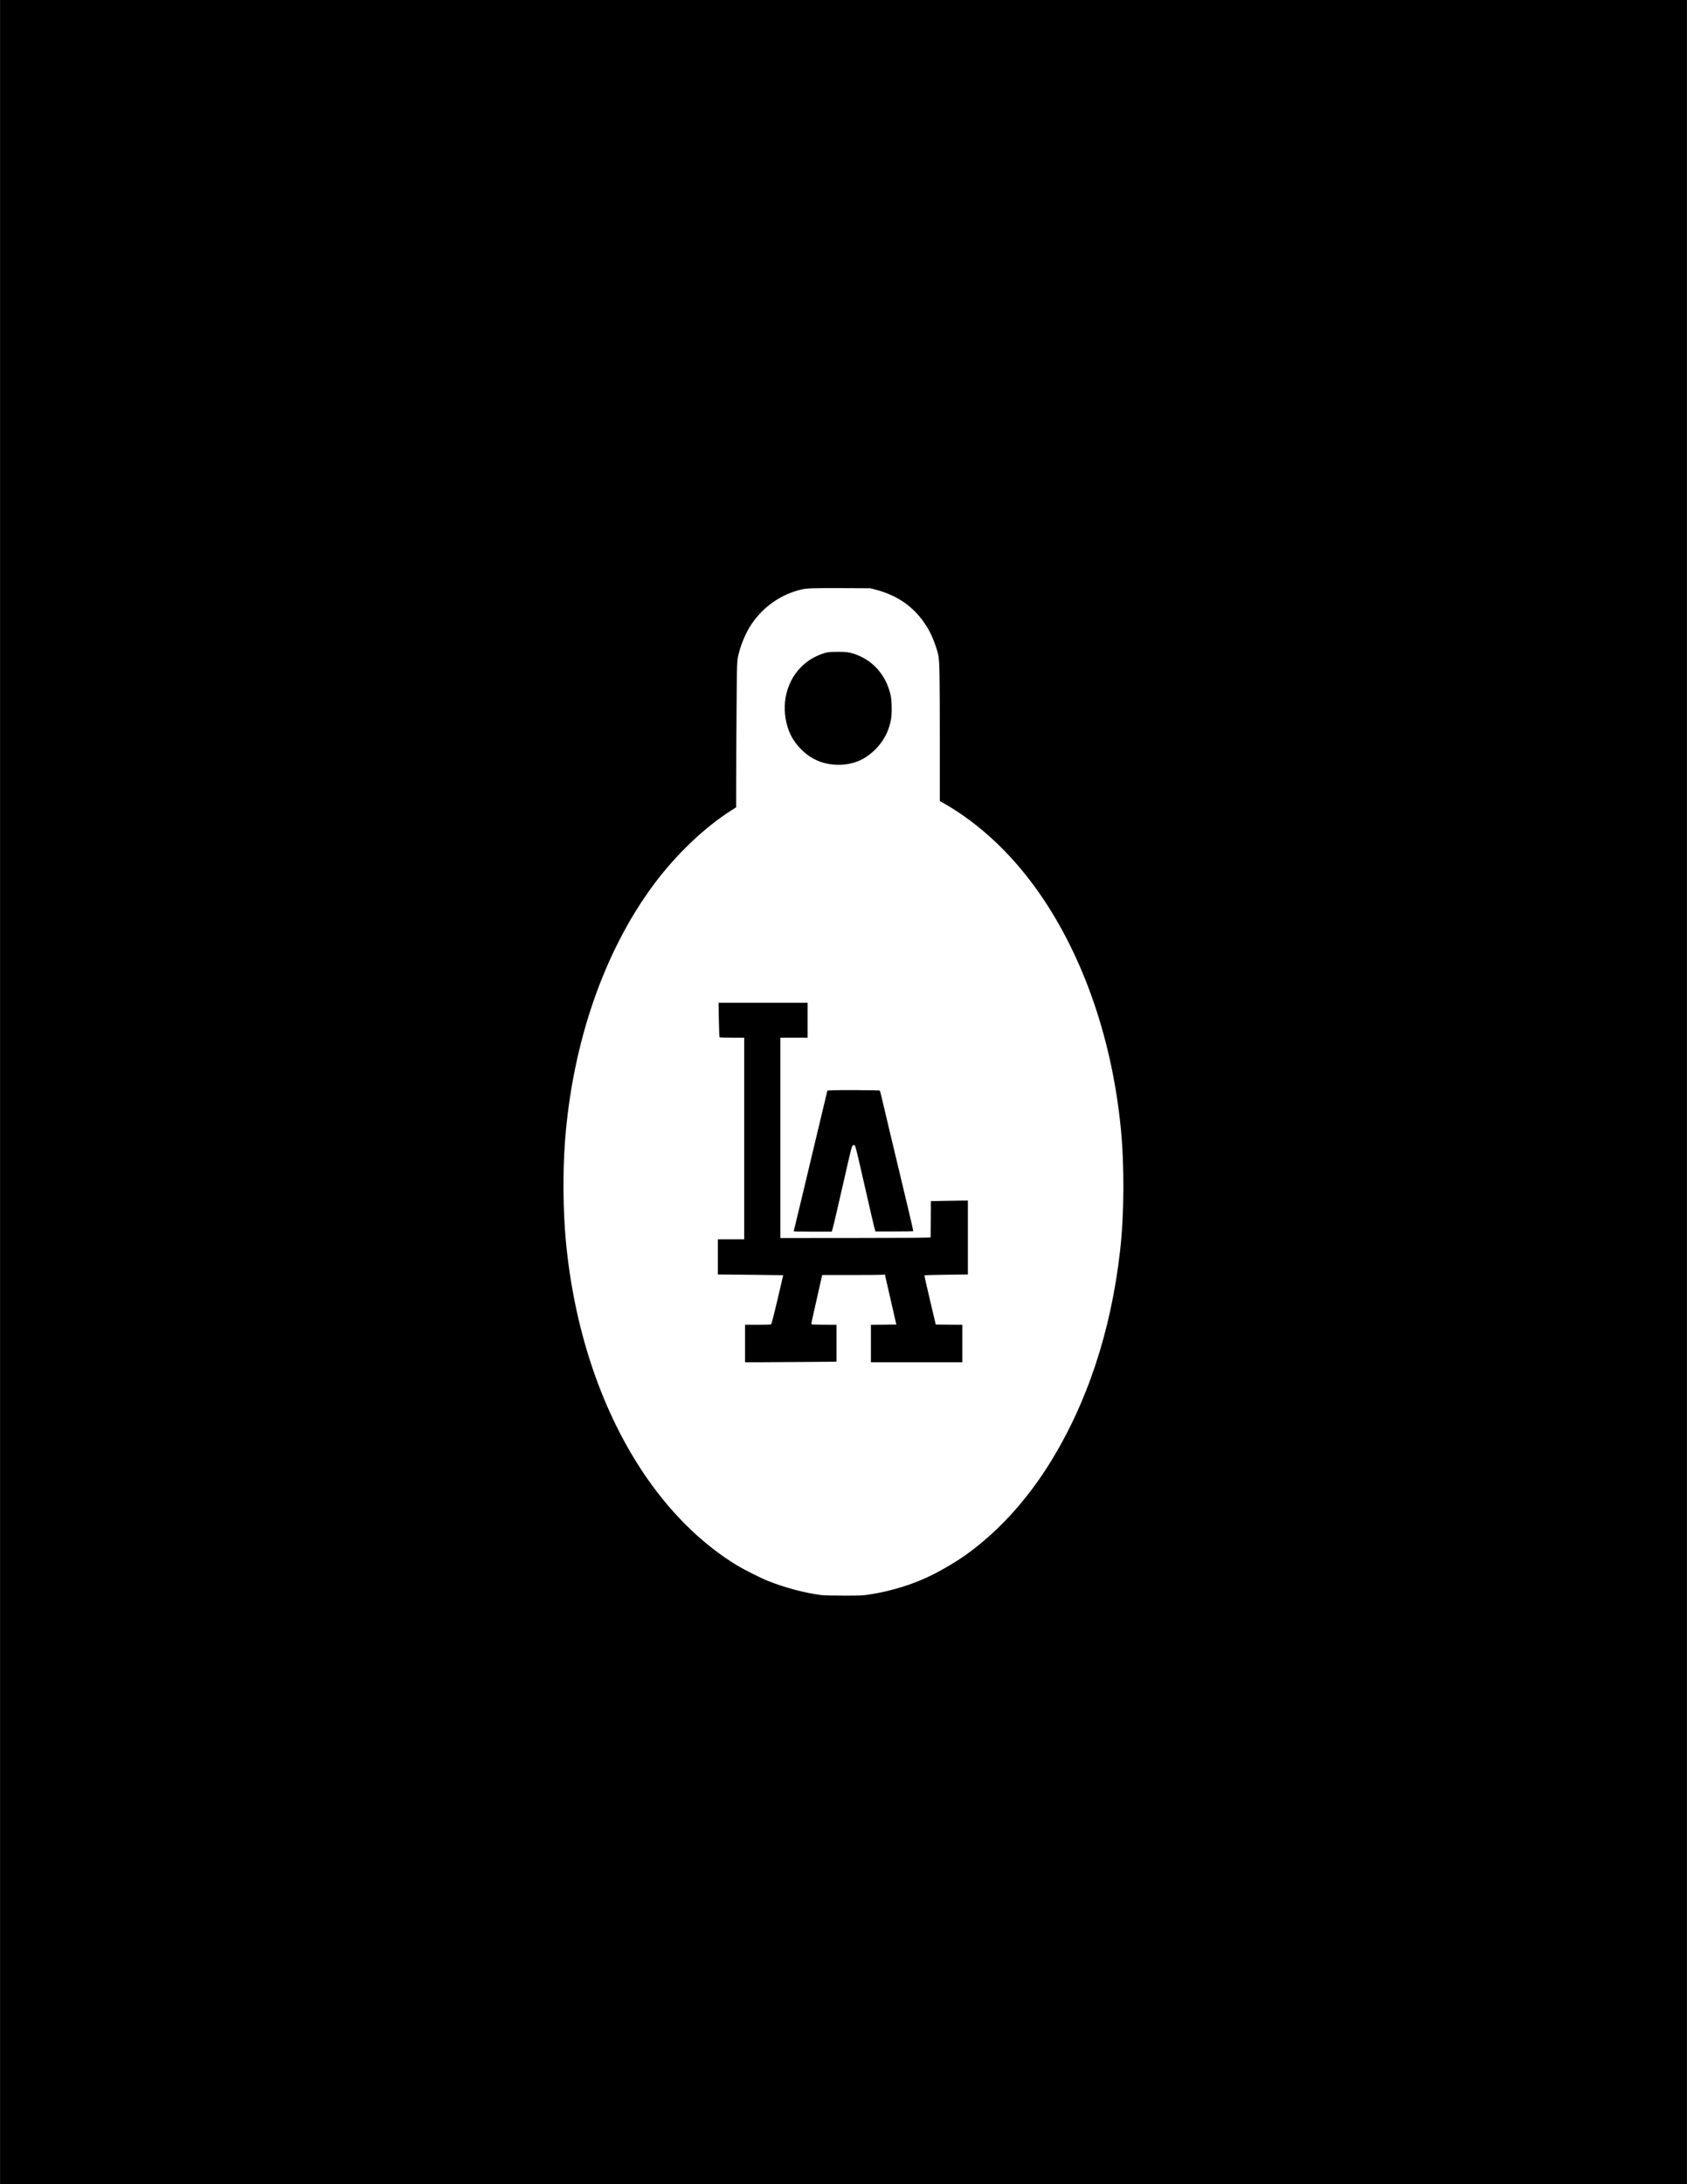 <?xml version="1.0" encoding="UTF-8" standalone="yes"?>
<svg version="1.0" xmlns="http://www.w3.org/2000/svg" width="2975pt" height="3850pt" viewBox="0 0 3967 5134" preserveAspectRatio="xMidYMid meet">
  <g transform="translate(0,5134) scale(0.1,-0.1)" fill="#000000" stroke="none">
    <path d="M0 25670 l0 -25670 19835 0 19835 0 0 25670 0 25670 -19835 0 -19835
0 0 -25670z m20570 11816 c586 -150 1002 -466 1282 -976 82 -148 185 -427 214
-579 28 -147 34 -463 34 -1933 l0 -1487 58 -32 c914 -513 1740 -1307 2405
-2314 966 -1463 1592 -3328 1792 -5335 88 -891 82 -2029 -16 -2890 -215 -1898
-778 -3592 -1664 -5010 -559 -893 -1242 -1631 -2007 -2169 -169 -119 -497
-314 -715 -424 -453 -229 -967 -392 -1498 -474 -176 -27 -190 -28 -610 -28
-297 0 -463 4 -535 13 -384 49 -852 172 -1251 332 -169 67 -554 260 -719 360
-848 512 -1625 1285 -2255 2245 -971 1479 -1590 3355 -1780 5395 -65 708 -73
1608 -20 2324 174 2322 918 4474 2092 6051 515 692 1187 1334 1812 1732 l121
77 1 590 c0 325 5 1091 9 1701 9 1178 8 1154 59 1351 57 221 173 486 290 659
283 420 702 710 1186 821 121 28 262 32 945 30 l665 -3 105 -27z"/>
    <path d="M19472 36009 c-143 -24 -356 -120 -492 -223 -430 -323 -619 -884
-485 -1442 57 -238 158 -424 330 -603 183 -190 404 -312 648 -355 328 -59 656
1 898 164 319 215 524 530 584 898 22 129 16 425 -10 542 -74 335 -248 611
-504 799 -146 108 -365 201 -516 221 -87 12 -382 11 -453 -1z"/>
    <path d="M16904 27368 c5 -292 11 -405 19 -410 7 -4 139 -8 295 -8 l282 0 0
-2370 0 -2370 -310 0 -310 0 0 -414 0 -413 768 -7 c422 -4 768 -9 769 -10 1
-1 -59 -258 -133 -571 -94 -398 -140 -574 -151 -582 -13 -10 -92 -13 -315 -13
l-298 0 0 -440 0 -440 333 0 c182 0 666 3 1075 7 l742 6 0 434 0 433 -277 1
c-153 1 -287 4 -299 7 -21 7 -21 10 31 237 29 127 87 386 130 578 l79 347 670
0 c369 0 701 3 737 6 l67 7 25 -109 c38 -159 182 -788 215 -939 l29 -130 -298
-3 -299 -2 0 -440 0 -440 1075 0 1075 0 0 440 0 440 -312 2 -313 3 -136 575
c-76 316 -134 579 -130 583 4 4 236 11 514 14 l507 6 0 869 0 868 -133 0 c-74
0 -269 -3 -435 -7 l-302 -6 -2 -426 -3 -426 -140 -6 c-77 -4 -872 -7 -1767 -8
l-1628 -1 0 2355 0 2355 320 0 320 0 0 410 0 410 -1047 0 -1046 0 7 -402z"/>
    <path d="M19540 25711 l-84 -6 -108 -450 c-59 -247 -173 -727 -254 -1065 -177
-745 -423 -1770 -429 -1787 -3 -10 90 -13 445 -13 l449 0 19 63 c11 34 86 350
166 702 81 352 177 768 212 925 36 156 72 296 80 311 16 32 41 44 60 28 21
-18 35 -70 205 -814 179 -786 252 -1099 272 -1165 l13 -45 441 0 c243 0 444 3
447 6 4 3 -36 183 -88 400 -52 217 -158 662 -236 989 -78 327 -187 781 -241
1008 -54 226 -124 521 -155 655 -31 133 -60 247 -65 252 -11 11 -1005 16
-1149 6z"/>
  </g>
</svg>